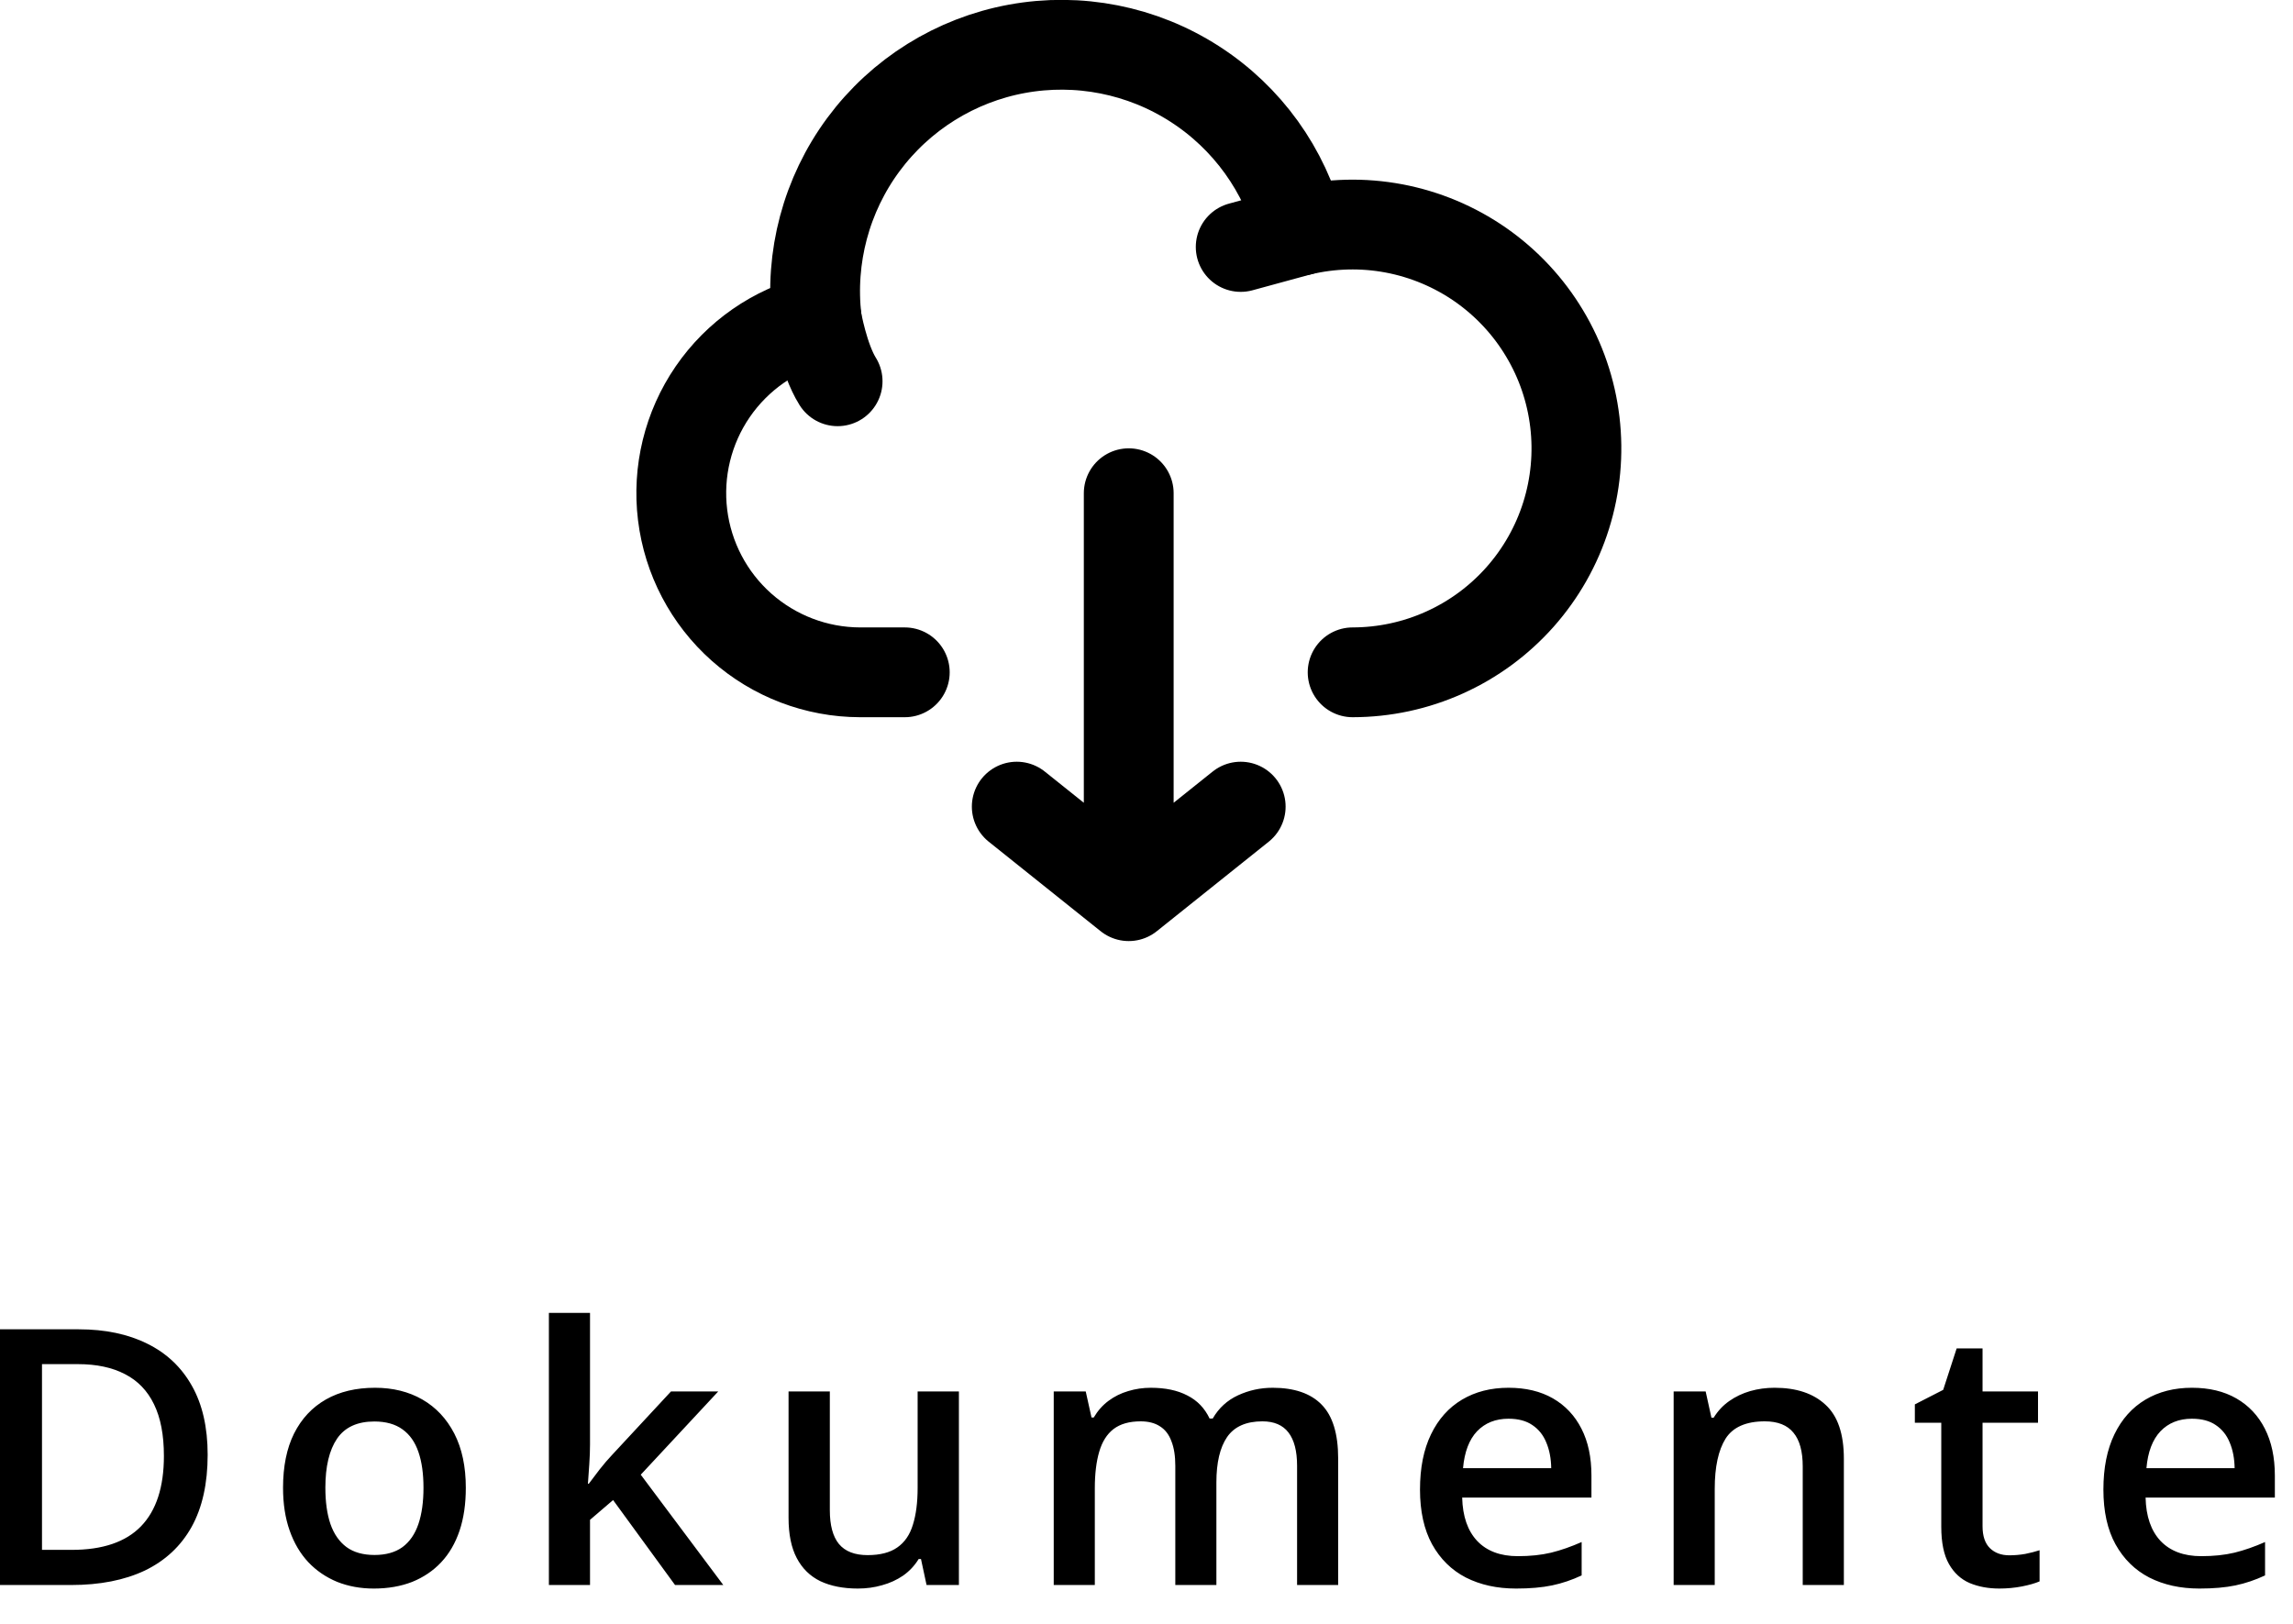 <svg xmlns="http://www.w3.org/2000/svg" xmlns:xlink="http://www.w3.org/1999/xlink" xmlns:serif="http://www.serif.com/" width="100%" height="100%" viewBox="0 0 48 34" xml:space="preserve" style="fill-rule:evenodd;clip-rule:evenodd;stroke-linecap:round;stroke-linejoin:round;"><path d="M23.628,18.764l-0,-8.437m-0,8.437l-2.344,-1.875m2.344,1.875l2.344,-1.875m-8.875,-10.202c-0.886,0.223 -1.661,0.762 -2.178,1.516c-0.517,0.754 -0.741,1.671 -0.63,2.578c0.111,0.908 0.55,1.744 1.234,2.351c0.684,0.606 1.566,0.943 2.48,0.945l0.937,-0" style="fill:none;fill-rule:nonzero;stroke:#000;stroke-width:1.88px;"></path><path d="M27.219,4.831c-0.321,-1.269 -1.112,-2.368 -2.213,-3.075c-1.101,-0.708 -2.43,-0.97 -3.717,-0.734c-1.287,0.236 -2.436,0.953 -3.215,2.005c-0.778,1.052 -1.127,2.361 -0.977,3.661c0,-0 0.144,0.826 0.437,1.295" style="fill:none;fill-rule:nonzero;stroke:#000;stroke-width:1.88px;"></path><path d="M28.315,14.077c0.662,-0.001 1.317,-0.141 1.92,-0.413c0.604,-0.271 1.143,-0.668 1.583,-1.163c0.439,-0.495 0.769,-1.077 0.967,-1.709c0.198,-0.631 0.26,-1.298 0.182,-1.955c-0.078,-0.657 -0.294,-1.291 -0.635,-1.858c-0.34,-0.568 -0.797,-1.057 -1.34,-1.436c-0.543,-0.378 -1.16,-0.637 -1.81,-0.76c-0.651,-0.123 -1.32,-0.106 -1.963,0.048l-1.247,0.34" style="fill:none;fill-rule:nonzero;stroke:#000;stroke-width:1.88px;"></path><path d="M4.347,30.459c-0,0.603 -0.112,1.107 -0.337,1.513c-0.225,0.402 -0.551,0.706 -0.978,0.912c-0.427,0.202 -0.942,0.303 -1.545,0.303l-1.487,0l-0,-5.354l1.648,0c0.554,0 1.033,0.101 1.435,0.301c0.403,0.198 0.715,0.492 0.934,0.882c0.22,0.389 0.33,0.869 0.33,1.443Zm-0.916,0.026c0,-0.44 -0.069,-0.801 -0.208,-1.084c-0.137,-0.283 -0.34,-0.493 -0.608,-0.63c-0.266,-0.139 -0.595,-0.209 -0.985,-0.209l-0.751,0l-0,3.889l0.622,0c0.647,0 1.131,-0.164 1.451,-0.494c0.319,-0.33 0.479,-0.82 0.479,-1.472Zm6.32,0.666c0,0.337 -0.043,0.636 -0.131,0.898c-0.088,0.261 -0.216,0.482 -0.385,0.662c-0.168,0.179 -0.371,0.315 -0.608,0.411c-0.237,0.092 -0.504,0.139 -0.802,0.139c-0.278,-0 -0.533,-0.047 -0.765,-0.139c-0.232,-0.096 -0.434,-0.232 -0.604,-0.411c-0.169,-0.18 -0.3,-0.401 -0.392,-0.662c-0.093,-0.262 -0.139,-0.561 -0.139,-0.898c-0,-0.446 0.076,-0.825 0.23,-1.135c0.157,-0.312 0.379,-0.55 0.667,-0.714c0.288,-0.164 0.631,-0.245 1.029,-0.245c0.373,-0 0.703,0.081 0.989,0.245c0.285,0.164 0.509,0.402 0.67,0.714c0.161,0.313 0.241,0.691 0.241,1.135Zm-2.94,0c-0,0.296 0.035,0.548 0.106,0.758c0.073,0.21 0.186,0.372 0.337,0.484c0.151,0.11 0.347,0.165 0.586,0.165c0.239,-0 0.434,-0.055 0.586,-0.165c0.151,-0.112 0.262,-0.274 0.333,-0.484c0.071,-0.21 0.106,-0.462 0.106,-0.758c0,-0.295 -0.035,-0.545 -0.106,-0.75c-0.071,-0.208 -0.182,-0.365 -0.333,-0.473c-0.152,-0.11 -0.348,-0.165 -0.59,-0.165c-0.356,0 -0.616,0.12 -0.78,0.359c-0.163,0.24 -0.245,0.583 -0.245,1.029Zm5.54,-3.662l-0,2.754c-0,0.125 -0.005,0.261 -0.015,0.41c-0.01,0.147 -0.019,0.285 -0.029,0.414l0.018,0c0.064,-0.085 0.139,-0.185 0.227,-0.3c0.091,-0.115 0.176,-0.215 0.257,-0.3l1.237,-1.333l0.989,-0l-1.622,1.743l1.728,2.31l-1.01,0l-1.297,-1.779l-0.483,0.414l-0,1.365l-0.861,0l0,-5.698l0.861,0Zm7.722,1.645l0,4.053l-0.677,0l-0.117,-0.545l-0.048,-0c-0.085,0.139 -0.194,0.255 -0.326,0.348c-0.132,0.09 -0.278,0.157 -0.439,0.201c-0.161,0.047 -0.331,0.07 -0.509,0.07c-0.305,-0 -0.567,-0.052 -0.784,-0.154c-0.215,-0.105 -0.38,-0.266 -0.494,-0.484c-0.115,-0.217 -0.172,-0.498 -0.172,-0.842l-0,-2.647l0.864,-0l-0,2.486c-0,0.315 0.063,0.551 0.19,0.707c0.13,0.156 0.33,0.234 0.601,0.234c0.261,0 0.469,-0.053 0.622,-0.161c0.154,-0.107 0.263,-0.266 0.326,-0.476c0.066,-0.21 0.099,-0.467 0.099,-0.773l0,-2.017l0.864,-0Zm6.566,-0.077c0.454,-0 0.796,0.117 1.025,0.351c0.232,0.235 0.348,0.611 0.348,1.128l0,2.651l-0.86,0l-0,-2.497c-0,-0.308 -0.06,-0.54 -0.18,-0.696c-0.119,-0.156 -0.301,-0.234 -0.545,-0.234c-0.342,-0 -0.589,0.11 -0.74,0.329c-0.149,0.218 -0.224,0.534 -0.224,0.949l0,2.149l-0.86,0l-0,-2.497c-0,-0.205 -0.027,-0.376 -0.081,-0.513c-0.051,-0.139 -0.13,-0.243 -0.238,-0.311c-0.107,-0.071 -0.243,-0.106 -0.406,-0.106c-0.237,-0 -0.426,0.053 -0.568,0.161c-0.139,0.107 -0.239,0.266 -0.3,0.476c-0.061,0.207 -0.092,0.463 -0.092,0.765l0,2.025l-0.86,0l-0,-4.053l0.67,-0l0.121,0.545l0.047,0c0.083,-0.141 0.186,-0.257 0.308,-0.348c0.124,-0.092 0.262,-0.161 0.414,-0.205c0.151,-0.046 0.309,-0.069 0.472,-0.069c0.303,-0 0.558,0.053 0.765,0.161c0.208,0.105 0.363,0.266 0.466,0.483l0.065,0c0.127,-0.22 0.304,-0.382 0.531,-0.487c0.228,-0.105 0.468,-0.157 0.722,-0.157Zm4.939,-0c0.362,-0 0.672,0.074 0.931,0.223c0.258,0.149 0.457,0.36 0.596,0.634c0.14,0.273 0.209,0.6 0.209,0.981l0,0.461l-2.706,0c0.01,0.394 0.115,0.696 0.315,0.909c0.202,0.212 0.486,0.318 0.849,0.318c0.259,0 0.491,-0.024 0.696,-0.073c0.208,-0.051 0.421,-0.126 0.641,-0.223l0,0.699c-0.202,0.095 -0.409,0.165 -0.619,0.209c-0.21,0.044 -0.461,0.066 -0.754,0.066c-0.398,-0 -0.748,-0.077 -1.051,-0.231c-0.301,-0.156 -0.536,-0.388 -0.707,-0.696c-0.168,-0.307 -0.253,-0.689 -0.253,-1.146c0,-0.454 0.077,-0.84 0.231,-1.157c0.154,-0.318 0.37,-0.559 0.648,-0.725c0.279,-0.166 0.603,-0.249 0.974,-0.249Zm0,0.648c-0.271,-0 -0.49,0.088 -0.659,0.263c-0.166,0.176 -0.263,0.434 -0.293,0.773l1.846,0c-0.003,-0.202 -0.037,-0.382 -0.103,-0.538c-0.063,-0.156 -0.161,-0.278 -0.293,-0.366c-0.129,-0.088 -0.295,-0.132 -0.498,-0.132Zm5.57,-0.648c0.456,-0 0.811,0.118 1.065,0.355c0.257,0.234 0.385,0.611 0.385,1.131l-0,2.644l-0.861,0l0,-2.482c0,-0.315 -0.064,-0.551 -0.194,-0.707c-0.129,-0.159 -0.329,-0.238 -0.6,-0.238c-0.393,-0 -0.667,0.121 -0.821,0.362c-0.151,0.242 -0.227,0.592 -0.227,1.051l0,2.014l-0.86,0l-0,-4.053l0.67,-0l0.121,0.549l0.047,-0c0.088,-0.142 0.197,-0.258 0.326,-0.348c0.132,-0.093 0.279,-0.162 0.44,-0.209c0.163,-0.046 0.333,-0.069 0.509,-0.069Zm4.914,3.508c0.112,-0 0.223,-0.01 0.333,-0.029c0.11,-0.022 0.21,-0.048 0.3,-0.077l0,0.652c-0.095,0.041 -0.218,0.076 -0.37,0.106c-0.151,0.029 -0.309,0.044 -0.472,0.044c-0.23,-0 -0.436,-0.038 -0.619,-0.114c-0.183,-0.078 -0.329,-0.211 -0.436,-0.399c-0.107,-0.188 -0.161,-0.448 -0.161,-0.78l-0,-2.179l-0.553,0l0,-0.384l0.593,-0.304l0.282,-0.868l0.542,-0l0,0.901l1.161,-0l0,0.655l-1.161,0l0,2.168c0,0.205 0.052,0.358 0.154,0.458c0.103,0.1 0.238,0.15 0.407,0.15Zm3.822,-3.508c0.361,-0 0.671,0.074 0.93,0.223c0.259,0.149 0.458,0.36 0.597,0.634c0.139,0.273 0.209,0.6 0.209,0.981l-0,0.461l-2.706,0c0.009,0.394 0.114,0.696 0.314,0.909c0.203,0.212 0.486,0.318 0.85,0.318c0.259,0 0.491,-0.024 0.696,-0.073c0.207,-0.051 0.421,-0.126 0.641,-0.223l-0,0.699c-0.203,0.095 -0.409,0.165 -0.619,0.209c-0.21,0.044 -0.462,0.066 -0.755,0.066c-0.397,-0 -0.748,-0.077 -1.05,-0.231c-0.301,-0.156 -0.536,-0.388 -0.707,-0.696c-0.169,-0.307 -0.253,-0.689 -0.253,-1.146c0,-0.454 0.077,-0.84 0.231,-1.157c0.154,-0.318 0.37,-0.559 0.648,-0.725c0.278,-0.166 0.603,-0.249 0.974,-0.249Zm0,0.648c-0.271,-0 -0.491,0.088 -0.659,0.263c-0.166,0.176 -0.264,0.434 -0.293,0.773l1.846,0c-0.003,-0.202 -0.037,-0.382 -0.103,-0.538c-0.063,-0.156 -0.161,-0.278 -0.293,-0.366c-0.129,-0.088 -0.295,-0.132 -0.498,-0.132Z" style="fill-rule:nonzero;"></path></svg>